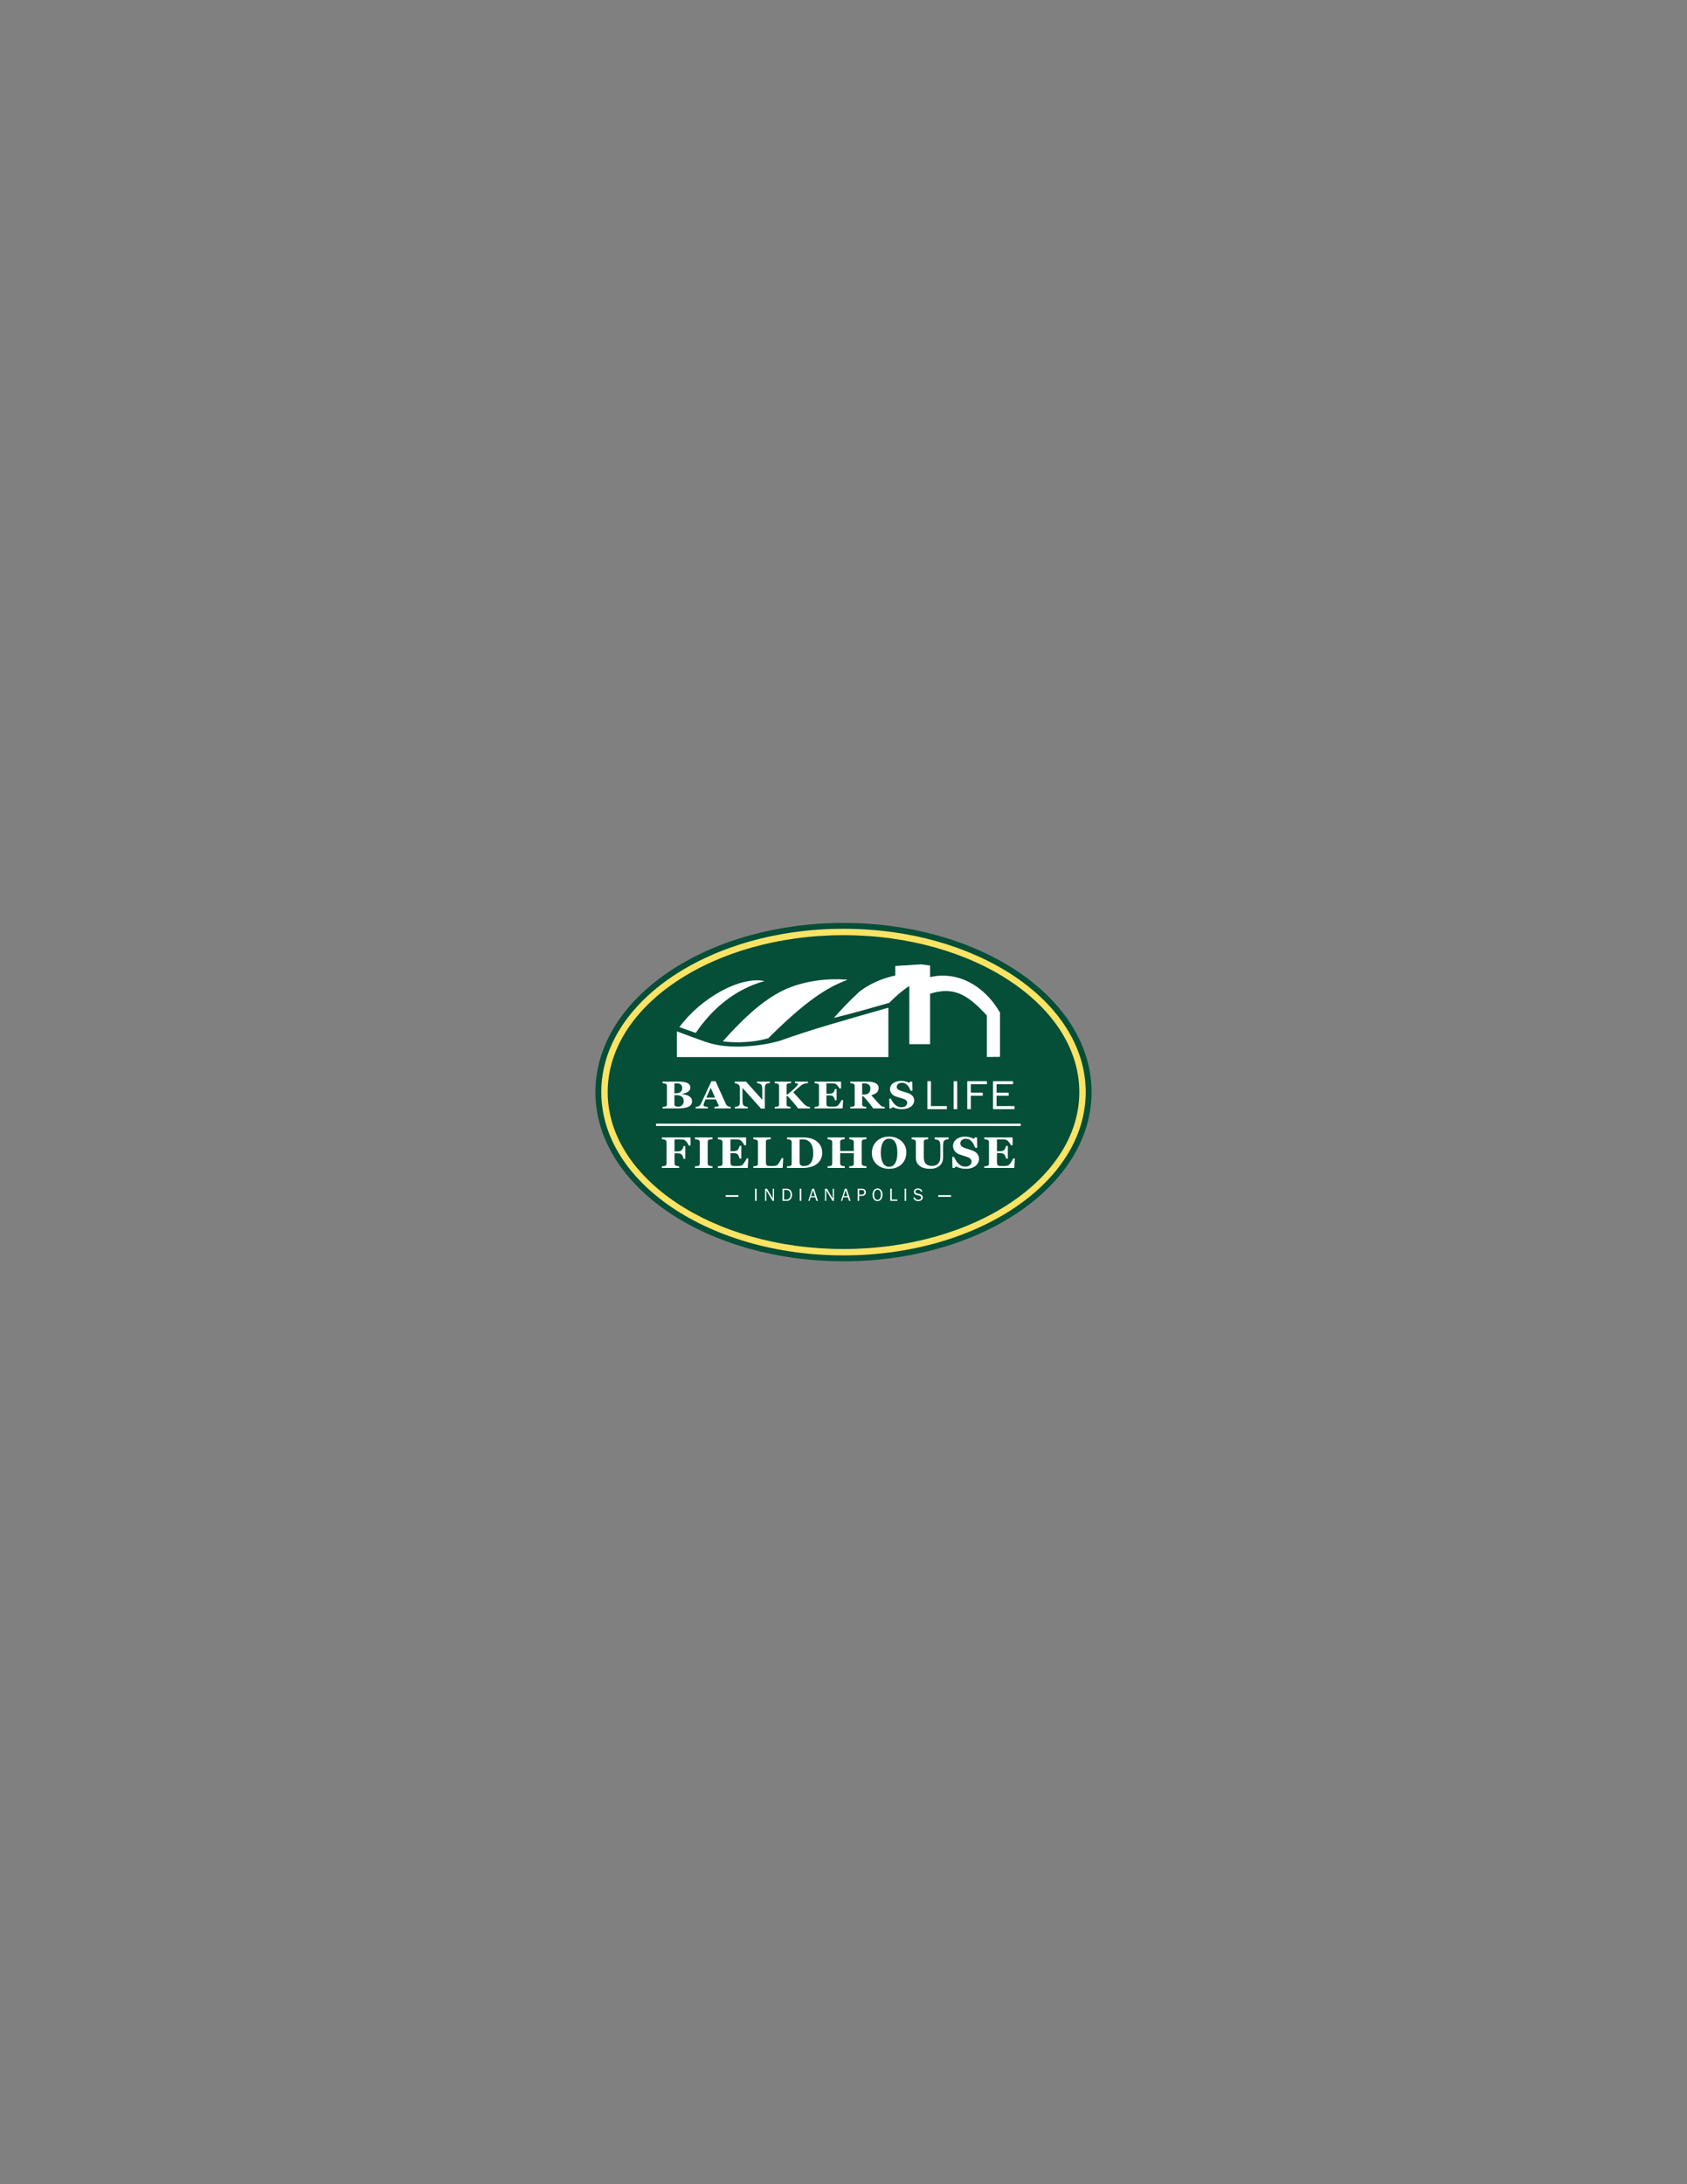 <?xml version="1.0" encoding="UTF-8"?>
<svg xmlns="http://www.w3.org/2000/svg" xmlns:xlink="http://www.w3.org/1999/xlink" width="612pt" height="792pt" viewBox="0 0 612 792" version="1.1">
<rect x="0" y="0" width="612" height="792" fill="#808080" stroke="none"/>
<g id="surface1">
<path style=" stroke:none;fill-rule:nonzero;fill:rgb(1.961%,30.589%,21.973%);fill-opacity:1;" d="M 306 334.652 C 318.039 334.652 329.543 336.266 340.059 339.188 C 351 342.223 360.863 346.684 369.137 352.223 C 377.543 357.852 384.328 364.605 388.977 372.141 C 393.504 379.477 396 387.535 396 396 C 396 404.465 393.504 412.523 388.977 419.859 C 384.328 427.395 377.543 434.148 369.137 439.777 C 360.863 445.316 351 449.777 340.059 452.812 C 329.543 455.734 318.039 457.348 306 457.348 C 293.961 457.348 282.457 455.734 271.941 452.812 C 261 449.777 251.137 445.316 242.863 439.777 C 234.457 434.148 227.672 427.395 223.023 419.859 C 218.496 412.523 216 404.465 216 396 C 216 387.535 218.496 379.477 223.023 372.141 C 227.672 364.605 234.457 357.852 242.863 352.223 C 251.137 346.684 261 342.223 271.941 339.188 C 282.457 336.266 293.961 334.652 306 334.652 "/>
<path style=" stroke:none;fill-rule:nonzero;fill:rgb(98.438%,89.062%,39.209%);fill-opacity:1;" d="M 306 336.781 C 330.176 336.781 352.082 343.359 367.957 353.988 C 383.969 364.707 393.871 379.559 393.871 396 C 393.871 412.441 383.969 427.293 367.957 438.012 C 352.082 448.641 330.176 455.215 306 455.215 C 281.824 455.215 259.918 448.641 244.043 438.012 C 228.031 427.293 218.129 412.441 218.129 396 C 218.129 379.559 228.031 364.707 244.043 353.988 C 259.918 343.359 281.824 336.781 306 336.781 Z M 366.668 355.91 C 351.16 345.527 329.715 339.105 306 339.105 C 282.285 339.105 260.84 345.527 245.332 355.91 C 229.961 366.203 220.453 380.379 220.453 396 C 220.453 411.621 229.961 425.797 245.332 436.09 C 260.84 446.473 282.285 452.895 306 452.895 C 329.715 452.895 351.16 446.473 366.668 436.09 C 382.039 425.797 391.547 411.621 391.547 396 C 391.547 380.379 382.039 366.203 366.668 355.91 "/>
<path style=" stroke:none;fill-rule:evenodd;fill:rgb(100%,100%,100%);fill-opacity:1;" d="M 262.23 377.59 C 269.129 369.859 275.539 363.727 282.691 359.844 C 290.16 355.785 299.84 354.559 307.477 355.273 C 299.527 358.18 291.637 363.617 278.719 376.461 C 275.008 377.52 271.859 377.816 268.32 377.953 C 266.066 377.934 263.941 377.844 262.363 377.609 Z M 337.414 354.305 C 347.223 352 357.051 357.238 362.766 367.152 L 362.766 383.227 L 358.012 383.27 L 358.012 368.227 C 351.145 360.801 346.23 357.578 337.414 360.324 L 337.414 378.621 L 329.879 378.621 L 329.879 357.527 C 328.113 358.594 325.453 360.742 322.57 363.637 L 322.066 363.781 C 316.051 365.516 308.691 367.609 303.293 368.898 C 303.039 368.957 302.785 369.02 302.527 369.086 C 305.242 365.977 308.133 362.953 311.535 359.809 C 311.809 359.555 312.051 359.348 312.352 359.133 C 314.602 357.52 318.953 354.895 324.785 353.746 L 324.785 350.27 L 334.148 349.676 L 337.414 350.113 Z M 255.254 377.531 C 251.934 376.367 248.648 375.141 245.539 373.965 L 245.539 383.312 L 322.277 383.312 L 322.277 365.453 L 322.066 365.453 C 308.285 369.398 294.754 373.133 282.801 377.434 C 277.488 378.914 272.797 379.348 268.32 379.52 C 262.121 379.465 259.262 378.938 255.254 377.531 Z M 246.457 372.426 C 254.523 361.609 268.645 353.945 277.328 355.73 C 266.461 358.797 258.27 365.867 252.41 374.535 C 250.387 373.836 248.383 373.137 246.457 372.426 "/>
<path style=" stroke:none;fill-rule:evenodd;fill:rgb(100%,100%,100%);fill-opacity:1;" d="M 249.945 397.457 C 250.273 397.66 250.539 397.91 250.746 398.215 C 250.949 398.52 251.051 398.875 251.051 399.285 C 251.051 399.781 250.938 400.195 250.703 400.535 C 250.469 400.879 250.137 401.145 249.699 401.34 C 249.242 401.551 248.711 401.699 248.113 401.785 C 247.512 401.871 246.805 401.914 245.992 401.914 L 240.344 401.914 L 240.344 401.383 C 240.504 401.371 240.703 401.348 240.945 401.324 C 241.188 401.297 241.355 401.262 241.453 401.227 C 241.641 401.156 241.773 401.066 241.84 400.957 C 241.91 400.844 241.945 400.699 241.945 400.52 L 241.945 393.672 C 241.945 393.508 241.914 393.371 241.859 393.262 C 241.805 393.152 241.668 393.055 241.453 392.973 C 241.293 392.914 241.105 392.863 240.898 392.828 C 240.688 392.785 240.504 392.758 240.344 392.734 L 240.344 392.199 L 246.25 392.199 C 247.734 392.199 248.809 392.383 249.465 392.746 C 250.125 393.113 250.453 393.652 250.453 394.363 C 250.453 394.691 250.383 394.98 250.23 395.23 C 250.086 395.48 249.871 395.695 249.598 395.875 C 249.348 396.047 249.051 396.191 248.699 396.312 C 248.355 396.438 247.98 396.539 247.586 396.621 L 247.586 396.754 C 247.984 396.789 248.398 396.867 248.828 396.992 C 249.258 397.109 249.629 397.266 249.945 397.457 Z M 247.488 394.531 C 247.488 393.992 247.316 393.57 246.977 393.27 C 246.637 392.969 246.125 392.816 245.441 392.816 C 245.348 392.816 245.223 392.82 245.062 392.828 C 244.906 392.836 244.773 392.84 244.66 392.848 L 244.66 396.449 L 245.062 396.449 C 245.891 396.449 246.5 396.277 246.895 395.934 C 247.289 395.586 247.488 395.117 247.488 394.531 Z M 248.02 399.207 C 248.02 398.531 247.797 398.012 247.348 397.648 C 246.895 397.285 246.25 397.105 245.402 397.105 C 245.309 397.105 245.18 397.109 245.016 397.117 C 244.855 397.125 244.738 397.133 244.66 397.137 L 244.66 400.695 C 244.707 400.863 244.852 401.008 245.09 401.125 C 245.332 401.242 245.621 401.301 245.965 401.301 C 246.574 401.301 247.066 401.117 247.449 400.75 C 247.828 400.387 248.02 399.867 248.02 399.207 "/>
<path style=" stroke:none;fill-rule:evenodd;fill:rgb(100%,100%,100%);fill-opacity:1;" d="M 265.109 401.914 L 259.18 401.914 L 259.18 401.383 C 259.461 401.363 259.785 401.32 260.164 401.25 C 260.543 401.18 260.73 401.09 260.73 400.984 C 260.73 400.945 260.727 400.906 260.719 400.859 C 260.715 400.812 260.688 400.754 260.656 400.672 L 259.719 398.648 L 255.945 398.648 C 255.855 398.84 255.762 399.059 255.656 399.312 C 255.555 399.562 255.461 399.785 255.387 399.984 C 255.289 400.242 255.23 400.43 255.215 400.543 C 255.195 400.66 255.188 400.738 255.188 400.785 C 255.188 400.93 255.309 401.055 255.559 401.16 C 255.809 401.262 256.223 401.336 256.805 401.383 L 256.805 401.914 L 252.336 401.914 L 252.336 401.383 C 252.504 401.375 252.695 401.352 252.906 401.312 C 253.121 401.273 253.289 401.219 253.41 401.148 C 253.621 401.039 253.797 400.906 253.941 400.746 C 254.09 400.586 254.211 400.398 254.309 400.18 C 254.898 398.895 255.496 397.609 256.09 396.32 C 256.688 395.031 257.348 393.613 258.066 392.062 L 259.602 392.062 C 260.602 394.262 261.391 396.004 261.953 397.281 C 262.523 398.559 263.008 399.621 263.406 400.457 C 263.473 400.598 263.559 400.719 263.66 400.832 C 263.762 400.945 263.91 401.051 264.098 401.148 C 264.238 401.227 264.406 401.277 264.594 401.316 C 264.785 401.352 264.957 401.375 265.109 401.383 Z M 259.414 397.992 L 257.82 394.438 L 256.25 397.992 Z M 259.414 397.992 "/>
<path style=" stroke:none;fill-rule:evenodd;fill:rgb(100%,100%,100%);fill-opacity:1;" d="M 279.309 392.719 C 279.164 392.734 278.961 392.758 278.695 392.797 C 278.434 392.832 278.191 392.922 277.977 393.062 C 277.789 393.188 277.656 393.398 277.574 393.699 C 277.496 393.996 277.457 394.438 277.457 395.02 L 277.457 401.973 L 276.074 401.973 L 269.348 394.461 L 269.348 399.02 C 269.348 399.586 269.391 400.016 269.473 400.312 C 269.559 400.605 269.695 400.824 269.883 400.957 C 270.023 401.059 270.242 401.148 270.543 401.227 C 270.844 401.305 271.086 401.355 271.262 401.383 L 271.262 401.914 L 266.57 401.914 L 266.57 401.383 C 266.77 401.371 267 401.336 267.258 401.281 C 267.512 401.23 267.73 401.148 267.902 401.039 C 268.102 400.906 268.238 400.707 268.312 400.438 C 268.387 400.172 268.422 399.723 268.422 399.09 L 268.422 394.484 C 268.422 394.254 268.383 394.035 268.305 393.836 C 268.227 393.629 268.105 393.453 267.938 393.312 C 267.758 393.152 267.559 393.031 267.324 392.945 C 267.094 392.852 266.836 392.781 266.539 392.734 L 266.539 392.199 L 270.641 392.199 L 276.531 398.781 L 276.531 395.09 C 276.531 394.504 276.488 394.066 276.402 393.781 C 276.312 393.496 276.176 393.281 275.984 393.148 C 275.836 393.039 275.617 392.949 275.324 392.875 C 275.035 392.801 274.797 392.746 274.617 392.719 L 274.617 392.199 L 279.309 392.199 L 279.309 392.719 "/>
<path style=" stroke:none;fill-rule:evenodd;fill:rgb(100%,100%,100%);fill-opacity:1;" d="M 293.828 401.914 L 289.508 401.914 C 288.855 401.027 288.27 400.285 287.75 399.688 C 287.227 399.094 286.559 398.348 285.742 397.445 L 285.344 397.445 L 285.344 400.488 C 285.344 400.652 285.375 400.793 285.441 400.906 C 285.508 401.02 285.641 401.113 285.84 401.191 C 285.93 401.23 286.066 401.266 286.246 401.301 C 286.43 401.336 286.609 401.363 286.789 401.383 L 286.789 401.914 L 281.02 401.914 L 281.02 401.383 C 281.156 401.375 281.352 401.359 281.605 401.34 C 281.855 401.324 282.035 401.297 282.137 401.262 C 282.316 401.195 282.445 401.109 282.516 400.992 C 282.586 400.879 282.621 400.734 282.621 400.562 L 282.621 393.672 C 282.621 393.512 282.594 393.379 282.531 393.27 C 282.473 393.16 282.34 393.062 282.137 392.973 C 281.977 392.91 281.785 392.855 281.562 392.816 C 281.336 392.773 281.156 392.746 281.02 392.734 L 281.02 392.199 L 286.992 392.199 L 286.992 392.734 C 286.832 392.746 286.641 392.766 286.418 392.793 C 286.191 392.816 286.004 392.852 285.844 392.898 C 285.645 392.957 285.508 393.051 285.441 393.18 C 285.375 393.309 285.344 393.449 285.344 393.605 L 285.344 396.883 L 285.664 396.883 C 286.066 396.559 286.531 396.168 287.062 395.711 C 287.598 395.254 288.008 394.879 288.301 394.586 C 288.711 394.18 289.012 393.855 289.203 393.617 C 289.395 393.383 289.492 393.176 289.492 393.004 C 289.492 392.922 289.398 392.863 289.215 392.82 C 289.031 392.781 288.758 392.754 288.391 392.734 L 288.391 392.199 L 293.121 392.199 L 293.121 392.734 C 292.547 392.785 292.059 392.883 291.672 393.012 C 291.277 393.141 290.891 393.363 290.504 393.668 C 289.957 394.105 289.504 394.488 289.148 394.812 C 288.793 395.133 288.336 395.547 287.777 396.051 C 288.27 396.582 288.863 397.234 289.555 398.008 C 290.246 398.781 290.934 399.535 291.621 400.27 C 291.797 400.457 291.992 400.637 292.219 400.805 C 292.449 400.977 292.695 401.113 292.965 401.219 C 293.094 401.27 293.242 401.309 293.406 401.336 C 293.57 401.363 293.711 401.379 293.828 401.383 L 293.828 401.914 "/>
<path style=" stroke:none;fill-rule:evenodd;fill:rgb(100%,100%,100%);fill-opacity:1;" d="M 305.109 394.684 L 304.516 394.684 C 304.367 394.312 304.113 393.938 303.754 393.559 C 303.395 393.176 303.035 392.953 302.68 392.887 C 302.527 392.855 302.312 392.836 302.043 392.828 C 301.773 392.82 301.547 392.816 301.367 392.816 L 299.801 392.816 L 299.801 396.574 L 300.914 396.574 C 301.195 396.574 301.449 396.547 301.68 396.484 C 301.906 396.426 302.113 396.312 302.305 396.145 C 302.422 396.035 302.539 395.852 302.66 395.586 C 302.777 395.32 302.855 395.09 302.891 394.895 L 303.484 394.895 L 303.484 398.945 L 302.891 398.945 C 302.859 398.754 302.781 398.512 302.66 398.223 C 302.535 397.934 302.414 397.73 302.305 397.625 C 302.137 397.457 301.938 397.348 301.707 397.285 C 301.477 397.223 301.215 397.191 300.914 397.191 L 299.801 397.191 L 299.801 399.996 C 299.801 400.289 299.82 400.52 299.871 400.691 C 299.918 400.863 300.012 400.996 300.145 401.086 C 300.27 401.172 300.445 401.23 300.664 401.258 C 300.887 401.285 301.188 401.301 301.57 401.301 C 301.746 401.301 301.961 401.297 302.211 401.293 C 302.461 401.289 302.68 401.273 302.867 401.25 C 303.082 401.23 303.281 401.195 303.469 401.148 C 303.652 401.102 303.793 401.035 303.883 400.949 C 304.129 400.727 304.402 400.383 304.707 399.922 C 305.016 399.461 305.215 399.117 305.312 398.887 L 305.875 398.887 L 305.668 401.914 L 295.504 401.914 L 295.504 401.383 C 295.648 401.375 295.84 401.355 296.086 401.328 C 296.332 401.301 296.504 401.27 296.609 401.23 C 296.801 401.16 296.93 401.066 296.996 400.957 C 297.062 400.844 297.098 400.699 297.098 400.527 L 297.098 393.672 C 297.098 393.508 297.066 393.371 297.016 393.266 C 296.957 393.156 296.82 393.062 296.609 392.973 C 296.477 392.918 296.289 392.867 296.047 392.82 C 295.809 392.777 295.625 392.746 295.504 392.734 L 295.504 392.199 L 305.109 392.199 L 305.109 394.684 "/>
<path style=" stroke:none;fill-rule:evenodd;fill:rgb(100%,100%,100%);fill-opacity:1;" d="M 320.957 401.914 L 316.785 401.914 C 316.062 400.934 315.465 400.148 314.988 399.566 C 314.512 398.98 313.914 398.309 313.207 397.543 L 312.773 397.543 L 312.773 400.488 C 312.773 400.652 312.809 400.789 312.879 400.906 C 312.949 401.02 313.082 401.113 313.273 401.191 C 313.371 401.23 313.527 401.266 313.734 401.305 C 313.941 401.344 314.117 401.371 314.27 401.383 L 314.27 401.914 L 308.457 401.914 L 308.457 401.383 C 308.605 401.371 308.801 401.352 309.047 401.324 C 309.289 401.301 309.461 401.27 309.566 401.23 C 309.762 401.16 309.891 401.066 309.961 400.957 C 310.023 400.844 310.059 400.699 310.059 400.527 L 310.059 393.672 C 310.059 393.508 310.027 393.371 309.977 393.262 C 309.918 393.152 309.781 393.055 309.566 392.973 C 309.402 392.914 309.207 392.863 308.984 392.82 C 308.762 392.781 308.586 392.754 308.457 392.734 L 308.457 392.199 L 314.566 392.199 C 315.934 392.199 316.973 392.391 317.68 392.773 C 318.391 393.152 318.742 393.73 318.742 394.504 C 318.742 395.184 318.523 395.734 318.086 396.148 C 317.648 396.562 316.98 396.883 316.086 397.117 C 316.434 397.52 316.84 397.984 317.305 398.512 C 317.766 399.039 318.25 399.582 318.75 400.133 C 318.91 400.312 319.121 400.527 319.398 400.785 C 319.672 401.043 319.91 401.199 320.121 401.262 C 320.242 401.293 320.391 401.32 320.57 401.34 C 320.75 401.363 320.883 401.379 320.957 401.383 Z M 315.742 394.691 C 315.742 394.043 315.539 393.566 315.133 393.27 C 314.723 392.969 314.141 392.816 313.387 392.816 L 312.773 392.816 L 312.773 396.898 L 313.363 396.898 C 314.117 396.898 314.703 396.723 315.117 396.367 C 315.535 396.016 315.742 395.457 315.742 394.691 "/>
<path style=" stroke:none;fill-rule:evenodd;fill:rgb(100%,100%,100%);fill-opacity:1;" d="M 327.148 402.184 C 326.484 402.184 325.871 402.109 325.301 401.961 C 324.73 401.812 324.246 401.637 323.848 401.438 L 323.32 401.914 L 322.668 401.914 L 322.574 398.41 L 323.23 398.41 C 323.379 398.742 323.562 399.094 323.793 399.465 C 324.02 399.828 324.285 400.16 324.586 400.449 C 324.895 400.758 325.242 401.004 325.625 401.195 C 326.008 401.387 326.453 401.48 326.969 401.48 C 327.656 401.48 328.188 401.328 328.559 401.027 C 328.926 400.727 329.109 400.344 329.109 399.883 C 329.109 399.508 328.953 399.188 328.641 398.934 C 328.328 398.676 327.844 398.453 327.191 398.266 C 326.762 398.141 326.367 398.027 326.012 397.922 C 325.652 397.816 325.316 397.707 325.004 397.598 C 324.277 397.336 323.734 396.965 323.387 396.48 C 323.031 395.996 322.855 395.453 322.855 394.855 C 322.855 394.477 322.945 394.113 323.129 393.762 C 323.312 393.41 323.578 393.098 323.93 392.82 C 324.266 392.559 324.695 392.348 325.219 392.184 C 325.738 392.016 326.309 391.934 326.926 391.934 C 327.523 391.934 328.086 392.008 328.609 392.16 C 329.133 392.312 329.547 392.461 329.844 392.613 L 330.309 392.199 L 330.965 392.199 L 331.027 395.508 L 330.371 395.508 C 330.219 395.152 330.043 394.789 329.836 394.418 C 329.633 394.047 329.414 393.734 329.184 393.492 C 328.938 393.227 328.648 393.016 328.324 392.855 C 328.004 392.699 327.617 392.621 327.184 392.621 C 326.633 392.621 326.188 392.762 325.84 393.039 C 325.492 393.316 325.316 393.664 325.316 394.074 C 325.316 394.461 325.469 394.781 325.77 395.027 C 326.074 395.273 326.547 395.492 327.184 395.676 C 327.562 395.793 327.945 395.906 328.336 396.02 C 328.727 396.133 329.074 396.242 329.379 396.348 C 330.117 396.605 330.676 396.957 331.062 397.41 C 331.441 397.855 331.637 398.414 331.637 399.086 C 331.637 399.504 331.527 399.91 331.309 400.305 C 331.09 400.695 330.797 401.023 330.426 401.285 C 330.02 401.574 329.547 401.797 329.016 401.949 C 328.48 402.105 327.859 402.184 327.148 402.184 "/>
<path style=" stroke:none;fill-rule:evenodd;fill:rgb(100%,100%,100%);fill-opacity:1;" d="M 250.516 415.398 L 249.879 415.398 C 249.723 414.969 249.441 414.508 249.047 414.023 C 248.645 413.535 248.266 413.27 247.906 413.223 C 247.742 413.203 247.523 413.188 247.254 413.172 C 246.98 413.152 246.73 413.145 246.504 413.145 L 244.699 413.145 L 244.699 417.492 L 245.848 417.492 C 246.172 417.492 246.457 417.457 246.695 417.383 C 246.934 417.316 247.148 417.191 247.332 417.008 C 247.469 416.879 247.598 416.66 247.727 416.355 C 247.852 416.055 247.93 415.793 247.957 415.574 L 248.594 415.574 L 248.594 420.207 L 247.957 420.207 C 247.938 419.973 247.852 419.688 247.703 419.352 C 247.559 419.016 247.434 418.797 247.332 418.688 C 247.172 418.52 246.973 418.395 246.727 418.312 C 246.484 418.234 246.188 418.191 245.848 418.191 L 244.699 418.191 L 244.699 421.879 C 244.699 422.066 244.734 422.227 244.812 422.359 C 244.887 422.492 245.027 422.602 245.238 422.684 C 245.359 422.73 245.527 422.773 245.738 422.816 C 245.949 422.855 246.16 422.883 246.371 422.906 L 246.371 423.512 L 240.105 423.512 L 240.105 422.906 C 240.262 422.891 240.473 422.867 240.734 422.84 C 240.996 422.809 241.18 422.773 241.285 422.73 C 241.48 422.66 241.617 422.559 241.695 422.43 C 241.77 422.297 241.809 422.133 241.809 421.93 L 241.809 414.121 C 241.809 413.941 241.773 413.785 241.703 413.652 C 241.637 413.52 241.496 413.41 241.285 413.324 C 241.133 413.262 240.93 413.203 240.68 413.152 C 240.426 413.102 240.234 413.066 240.105 413.051 L 240.105 412.441 L 250.516 412.441 L 250.516 415.398 "/>
<path style=" stroke:none;fill-rule:evenodd;fill:rgb(100%,100%,100%);fill-opacity:1;" d="M 258.48 423.512 L 252.102 423.512 L 252.102 422.906 C 252.246 422.895 252.461 422.879 252.746 422.855 C 253.027 422.84 253.223 422.809 253.328 422.766 C 253.531 422.688 253.664 422.582 253.742 422.453 C 253.812 422.328 253.848 422.164 253.848 421.969 L 253.848 414.121 C 253.848 413.941 253.812 413.785 253.742 413.652 C 253.676 413.516 253.535 413.406 253.328 413.324 C 253.203 413.27 253.012 413.219 252.758 413.164 C 252.504 413.109 252.285 413.07 252.102 413.051 L 252.102 412.441 L 258.48 412.441 L 258.48 413.051 C 258.32 413.066 258.117 413.086 257.871 413.117 C 257.633 413.145 257.426 413.188 257.258 413.238 C 257.047 413.305 256.906 413.41 256.836 413.555 C 256.77 413.695 256.73 413.859 256.73 414.039 L 256.73 421.883 C 256.73 422.07 256.77 422.23 256.84 422.363 C 256.914 422.496 257.055 422.605 257.258 422.688 C 257.371 422.734 257.559 422.781 257.82 422.824 C 258.086 422.867 258.305 422.895 258.48 422.906 L 258.48 423.512 "/>
<path style=" stroke:none;fill-rule:evenodd;fill:rgb(100%,100%,100%);fill-opacity:1;" d="M 270.652 415.27 L 270.02 415.27 C 269.859 414.852 269.59 414.422 269.207 413.988 C 268.824 413.555 268.438 413.305 268.062 413.223 C 267.898 413.188 267.672 413.164 267.383 413.156 C 267.094 413.148 266.852 413.145 266.664 413.145 L 264.988 413.145 L 264.988 417.426 L 266.176 417.426 C 266.477 417.426 266.746 417.391 266.992 417.324 C 267.238 417.258 267.461 417.125 267.66 416.934 C 267.785 416.812 267.91 416.602 268.039 416.301 C 268.164 415.996 268.246 415.734 268.285 415.512 L 268.922 415.512 L 268.922 420.125 L 268.285 420.125 C 268.254 419.906 268.172 419.633 268.039 419.305 C 267.906 418.973 267.777 418.746 267.66 418.621 C 267.48 418.434 267.27 418.305 267.023 418.234 C 266.777 418.164 266.5 418.129 266.176 418.129 L 264.988 418.129 L 264.988 421.324 C 264.988 421.66 265.016 421.922 265.066 422.117 C 265.117 422.312 265.215 422.465 265.355 422.566 C 265.492 422.664 265.676 422.73 265.914 422.762 C 266.148 422.793 266.473 422.809 266.879 422.809 C 267.066 422.809 267.297 422.809 267.562 422.801 C 267.828 422.797 268.062 422.781 268.262 422.754 C 268.488 422.73 268.703 422.688 268.902 422.637 C 269.102 422.586 269.246 422.508 269.344 422.41 C 269.605 422.156 269.898 421.762 270.227 421.238 C 270.551 420.715 270.766 420.324 270.867 420.062 L 271.469 420.062 L 271.25 423.512 L 260.406 423.512 L 260.406 422.906 C 260.559 422.895 260.766 422.871 261.027 422.844 C 261.289 422.812 261.473 422.773 261.586 422.73 C 261.789 422.648 261.93 422.547 262 422.418 C 262.07 422.289 262.105 422.129 262.105 421.93 L 262.105 414.121 C 262.105 413.93 262.074 413.777 262.016 413.652 C 261.957 413.531 261.812 413.422 261.586 413.324 C 261.441 413.262 261.242 413.203 260.988 413.152 C 260.73 413.102 260.539 413.066 260.406 413.051 L 260.406 412.441 L 270.652 412.441 L 270.652 415.27 "/>
<path style=" stroke:none;fill-rule:evenodd;fill:rgb(100%,100%,100%);fill-opacity:1;" d="M 284.145 419.965 L 283.918 423.512 L 273.266 423.512 L 273.266 422.906 C 273.461 422.891 273.68 422.863 273.938 422.832 C 274.191 422.797 274.359 422.766 274.445 422.73 C 274.641 422.66 274.773 422.559 274.852 422.43 C 274.926 422.297 274.965 422.133 274.965 421.93 L 274.965 414.121 C 274.965 413.93 274.938 413.777 274.879 413.652 C 274.816 413.531 274.672 413.422 274.445 413.324 C 274.273 413.25 274.07 413.191 273.836 413.148 C 273.598 413.105 273.41 413.07 273.266 413.051 L 273.266 412.441 L 279.598 412.441 L 279.598 413.051 C 279.426 413.066 279.219 413.086 278.988 413.117 C 278.75 413.145 278.547 413.188 278.375 413.238 C 278.164 413.305 278.023 413.41 277.953 413.555 C 277.883 413.695 277.848 413.859 277.848 414.039 L 277.848 421.328 C 277.848 421.672 277.871 421.938 277.922 422.141 C 277.969 422.336 278.066 422.48 278.207 422.574 C 278.348 422.676 278.547 422.738 278.797 422.766 C 279.051 422.797 279.398 422.809 279.844 422.809 C 280.281 422.809 280.703 422.785 281.113 422.734 C 281.52 422.688 281.82 422.578 281.996 422.41 C 282.273 422.145 282.559 421.77 282.848 421.289 C 283.141 420.809 283.371 420.367 283.547 419.965 L 284.145 419.965 "/>
<path style=" stroke:none;fill-rule:evenodd;fill:rgb(100%,100%,100%);fill-opacity:1;" d="M 295.906 413.582 C 296.609 414.023 297.18 414.613 297.613 415.348 C 298.047 416.086 298.262 416.984 298.262 418.051 C 298.262 418.988 298.066 419.805 297.68 420.496 C 297.293 421.191 296.781 421.762 296.141 422.203 C 295.488 422.645 294.746 422.973 293.922 423.188 C 293.094 423.402 292.227 423.512 291.32 423.512 L 285.504 423.512 L 285.504 422.906 C 285.676 422.898 285.895 422.883 286.152 422.855 C 286.418 422.836 286.59 422.801 286.68 422.766 C 286.871 422.688 287.008 422.578 287.086 422.449 C 287.164 422.316 287.199 422.156 287.199 421.969 L 287.199 414.121 C 287.199 413.941 287.164 413.781 287.094 413.641 C 287.027 413.496 286.887 413.379 286.684 413.293 C 286.48 413.203 286.262 413.145 286.031 413.109 C 285.801 413.082 285.629 413.062 285.504 413.051 L 285.504 412.441 L 291.637 412.441 C 292.293 412.441 292.996 412.523 293.742 412.688 C 294.492 412.844 295.211 413.145 295.906 413.582 Z M 294.246 421.52 C 294.516 421.102 294.711 420.609 294.832 420.031 C 294.953 419.457 295.016 418.797 295.016 418.047 C 295.016 417.309 294.934 416.641 294.77 416.035 C 294.605 415.434 294.367 414.914 294.055 414.488 C 293.738 414.062 293.344 413.73 292.871 413.496 C 292.402 413.262 291.871 413.145 291.273 413.145 C 291.082 413.145 290.867 413.148 290.625 413.156 C 290.383 413.164 290.203 413.172 290.082 413.18 L 290.082 421.59 C 290.082 421.777 290.109 421.945 290.16 422.09 C 290.211 422.23 290.301 422.355 290.426 422.465 C 290.551 422.574 290.703 422.66 290.887 422.719 C 291.07 422.781 291.305 422.809 291.598 422.809 C 292.215 422.809 292.738 422.699 293.18 422.48 C 293.621 422.266 293.977 421.941 294.246 421.52 "/>
<path style=" stroke:none;fill-rule:evenodd;fill:rgb(100%,100%,100%);fill-opacity:1;" d="M 314.32 423.512 L 308.074 423.512 L 308.074 422.906 C 308.211 422.895 308.41 422.879 308.672 422.855 C 308.93 422.84 309.113 422.809 309.211 422.766 C 309.41 422.688 309.547 422.582 309.625 422.453 C 309.699 422.328 309.738 422.164 309.738 421.969 L 309.738 418.145 L 304.789 418.145 L 304.789 421.879 C 304.789 422.059 304.828 422.219 304.91 422.355 C 304.988 422.496 305.125 422.605 305.312 422.688 C 305.418 422.727 305.594 422.773 305.844 422.82 C 306.098 422.863 306.301 422.895 306.457 422.906 L 306.457 423.512 L 300.211 423.512 L 300.211 422.906 C 300.348 422.898 300.547 422.883 300.809 422.855 C 301.074 422.824 301.27 422.789 301.387 422.746 C 301.582 422.684 301.719 422.578 301.797 422.441 C 301.871 422.305 301.91 422.141 301.91 421.953 L 301.91 414.121 C 301.91 413.938 301.875 413.785 301.809 413.66 C 301.738 413.535 301.598 413.426 301.387 413.332 C 301.23 413.262 301.02 413.203 300.766 413.148 C 300.512 413.094 300.324 413.062 300.211 413.051 L 300.211 412.441 L 306.457 412.441 L 306.457 413.051 C 306.289 413.062 306.09 413.086 305.852 413.129 C 305.617 413.172 305.438 413.211 305.312 413.246 C 305.102 413.312 304.961 413.422 304.895 413.57 C 304.824 413.715 304.789 413.871 304.789 414.039 L 304.789 417.348 L 309.738 417.348 L 309.738 414.117 C 309.738 413.938 309.703 413.781 309.633 413.656 C 309.562 413.535 309.422 413.426 309.211 413.328 C 309.066 413.27 308.879 413.211 308.641 413.156 C 308.402 413.102 308.215 413.066 308.074 413.051 L 308.074 412.441 L 314.32 412.441 L 314.32 413.051 C 314.145 413.062 313.949 413.082 313.73 413.117 C 313.516 413.152 313.316 413.195 313.145 413.246 C 312.938 413.312 312.797 413.422 312.727 413.562 C 312.656 413.711 312.621 413.871 312.621 414.039 L 312.621 421.883 C 312.621 422.07 312.656 422.23 312.727 422.359 C 312.797 422.488 312.938 422.598 313.145 422.688 C 313.273 422.738 313.465 422.785 313.711 422.828 C 313.961 422.867 314.16 422.895 314.32 422.906 L 314.32 423.512 "/>
<path style=" stroke:none;fill-rule:evenodd;fill:rgb(100%,100%,100%);fill-opacity:1;" d="M 326.938 413.676 C 327.508 414.176 327.961 414.777 328.293 415.484 C 328.629 416.195 328.793 416.996 328.793 417.902 C 328.793 418.711 328.652 419.477 328.371 420.203 C 328.09 420.934 327.684 421.559 327.152 422.086 C 326.594 422.633 325.934 423.055 325.18 423.359 C 324.426 423.664 323.527 423.816 322.484 423.816 C 321.645 423.816 320.848 423.684 320.102 423.418 C 319.355 423.152 318.695 422.766 318.125 422.266 C 317.559 421.77 317.113 421.172 316.781 420.461 C 316.449 419.754 316.285 418.969 316.285 418.098 C 316.285 417.195 316.445 416.371 316.77 415.637 C 317.09 414.902 317.535 414.273 318.102 413.746 C 318.656 413.23 319.324 412.836 320.09 412.559 C 320.855 412.277 321.676 412.141 322.547 412.141 C 323.406 412.141 324.215 412.277 324.973 412.547 C 325.73 412.816 326.383 413.195 326.938 413.676 Z M 324.848 421.605 C 325.094 421.129 325.27 420.594 325.379 419.992 C 325.484 419.391 325.539 418.715 325.539 417.961 C 325.539 417.316 325.492 416.691 325.398 416.086 C 325.305 415.477 325.141 414.938 324.914 414.465 C 324.68 413.988 324.371 413.605 323.984 413.32 C 323.598 413.035 323.121 412.891 322.547 412.891 C 321.562 412.891 320.812 413.34 320.301 414.23 C 319.793 415.129 319.535 416.387 319.535 418.02 C 319.535 418.715 319.594 419.367 319.703 419.984 C 319.816 420.602 319.988 421.137 320.23 421.594 C 320.473 422.059 320.781 422.422 321.156 422.68 C 321.531 422.938 321.992 423.066 322.547 423.066 C 323.082 423.066 323.543 422.934 323.93 422.676 C 324.312 422.41 324.621 422.055 324.848 421.605 "/>
<path style=" stroke:none;fill-rule:evenodd;fill:rgb(100%,100%,100%);fill-opacity:1;" d="M 344.117 413.066 C 343.961 413.082 343.73 413.117 343.434 413.172 C 343.133 413.227 342.883 413.32 342.684 413.453 C 342.477 413.586 342.328 413.82 342.246 414.156 C 342.16 414.492 342.117 415.004 342.117 415.676 L 342.117 419.789 C 342.117 421 341.691 421.973 340.832 422.707 C 339.973 423.445 338.84 423.816 337.426 423.816 C 335.777 423.816 334.504 423.461 333.605 422.746 C 332.703 422.035 332.254 421.047 332.254 419.773 L 332.254 414.117 C 332.254 413.938 332.215 413.781 332.145 413.648 C 332.066 413.52 331.93 413.402 331.723 413.301 C 331.582 413.23 331.41 413.18 331.203 413.137 C 330.996 413.094 330.832 413.066 330.703 413.051 L 330.703 412.441 L 336.734 412.441 L 336.734 413.051 C 336.559 413.062 336.387 413.078 336.203 413.109 C 336.023 413.137 335.844 413.18 335.656 413.238 C 335.449 413.301 335.312 413.402 335.238 413.547 C 335.172 413.695 335.133 413.855 335.133 414.039 L 335.133 419.621 C 335.133 420.719 335.387 421.516 335.895 422.016 C 336.402 422.512 337.133 422.762 338.098 422.762 C 339.047 422.762 339.789 422.488 340.324 421.938 C 340.863 421.387 341.137 420.574 341.137 419.504 L 341.137 415.754 C 341.137 415.09 341.086 414.59 340.992 414.262 C 340.898 413.93 340.75 413.695 340.559 413.547 C 340.414 413.438 340.172 413.332 339.82 413.238 C 339.473 413.145 339.227 413.086 339.086 413.066 L 339.086 412.441 L 344.117 412.441 L 344.117 413.066 "/>
<path style=" stroke:none;fill-rule:evenodd;fill:rgb(100%,100%,100%);fill-opacity:1;" d="M 350.344 423.816 C 349.629 423.816 348.969 423.73 348.359 423.562 C 347.746 423.395 347.227 423.195 346.797 422.965 L 346.234 423.512 L 345.531 423.512 L 345.43 419.52 L 346.137 419.52 C 346.293 419.898 346.496 420.297 346.738 420.719 C 346.984 421.137 347.266 421.512 347.59 421.844 C 347.922 422.191 348.297 422.473 348.707 422.688 C 349.117 422.906 349.598 423.016 350.148 423.016 C 350.891 423.016 351.457 422.844 351.855 422.5 C 352.246 422.156 352.445 421.723 352.445 421.195 C 352.445 420.77 352.277 420.406 351.941 420.113 C 351.609 419.82 351.09 419.566 350.387 419.352 C 349.926 419.211 349.504 419.078 349.121 418.961 C 348.738 418.84 348.379 418.719 348.039 418.594 C 347.258 418.297 346.68 417.871 346.301 417.316 C 345.922 416.766 345.734 416.148 345.734 415.469 C 345.734 415.035 345.832 414.621 346.027 414.223 C 346.223 413.82 346.512 413.465 346.887 413.148 C 347.246 412.852 347.707 412.609 348.27 412.422 C 348.828 412.234 349.441 412.141 350.102 412.141 C 350.746 412.141 351.348 412.227 351.91 412.398 C 352.473 412.566 352.914 412.738 353.234 412.91 L 353.734 412.441 L 354.438 412.441 L 354.504 416.211 L 353.801 416.211 C 353.637 415.809 353.445 415.395 353.227 414.969 C 353.008 414.547 352.773 414.191 352.527 413.914 C 352.262 413.613 351.953 413.371 351.602 413.191 C 351.258 413.012 350.848 412.922 350.379 412.922 C 349.789 412.922 349.309 413.082 348.938 413.398 C 348.562 413.715 348.379 414.109 348.379 414.578 C 348.379 415.02 348.539 415.383 348.863 415.66 C 349.191 415.945 349.695 416.191 350.383 416.402 C 350.785 416.535 351.195 416.664 351.617 416.793 C 352.035 416.922 352.41 417.047 352.734 417.168 C 353.527 417.461 354.129 417.863 354.539 418.379 C 354.949 418.887 355.156 419.523 355.156 420.285 C 355.156 420.766 355.039 421.227 354.805 421.676 C 354.57 422.121 354.258 422.496 353.859 422.793 C 353.422 423.121 352.918 423.375 352.344 423.551 C 351.77 423.727 351.105 423.816 350.344 423.816 "/>
<path style=" stroke:none;fill-rule:evenodd;fill:rgb(100%,100%,100%);fill-opacity:1;" d="M 263.238 433.371 L 267.883 433.371 L 267.883 433.984 L 263.238 433.984 L 263.238 433.371 "/>
<path style=" stroke:none;fill-rule:evenodd;fill:rgb(100%,100%,100%);fill-opacity:1;" d="M 340.379 433.371 L 345.027 433.371 L 345.027 433.984 L 340.379 433.984 L 340.379 433.371 "/>
<path style=" stroke:none;fill-rule:evenodd;fill:rgb(100%,100%,100%);fill-opacity:1;" d="M 367.348 415.27 L 366.715 415.27 C 366.555 414.852 366.285 414.422 365.898 413.988 C 365.512 413.555 365.129 413.305 364.75 413.223 C 364.586 413.188 364.355 413.164 364.066 413.156 C 363.777 413.148 363.535 413.145 363.344 413.145 L 361.664 413.145 L 361.664 417.426 L 362.859 417.426 C 363.156 417.426 363.43 417.391 363.676 417.324 C 363.922 417.258 364.145 417.125 364.344 416.934 C 364.473 416.812 364.598 416.602 364.727 416.301 C 364.852 415.996 364.938 415.734 364.977 415.512 L 365.609 415.512 L 365.609 420.125 L 364.977 420.125 C 364.941 419.906 364.859 419.633 364.727 419.305 C 364.594 418.973 364.465 418.746 364.344 418.621 C 364.168 418.434 363.953 418.305 363.707 418.234 C 363.461 418.164 363.18 418.129 362.859 418.129 L 361.664 418.129 L 361.664 421.324 C 361.664 421.66 361.691 421.922 361.742 422.117 C 361.793 422.312 361.891 422.465 362.031 422.566 C 362.172 422.664 362.355 422.73 362.594 422.762 C 362.828 422.793 363.152 422.809 363.562 422.809 C 363.754 422.809 363.98 422.809 364.246 422.801 C 364.516 422.797 364.75 422.781 364.949 422.754 C 365.18 422.73 365.395 422.688 365.594 422.637 C 365.789 422.586 365.938 422.508 366.035 422.41 C 366.297 422.156 366.594 421.762 366.922 421.238 C 367.246 420.715 367.465 420.324 367.566 420.062 L 368.168 420.062 L 367.949 423.512 L 357.066 423.512 L 357.066 422.906 C 357.223 422.895 357.43 422.871 357.691 422.844 C 357.953 422.812 358.137 422.773 358.25 422.73 C 358.457 422.648 358.594 422.547 358.668 422.418 C 358.738 422.289 358.773 422.129 358.773 421.93 L 358.773 414.121 C 358.773 413.93 358.742 413.777 358.684 413.652 C 358.621 413.531 358.477 413.422 358.25 413.324 C 358.109 413.262 357.906 413.203 357.652 413.152 C 357.395 413.102 357.199 413.066 357.066 413.051 L 357.066 412.441 L 367.348 412.441 L 367.348 415.27 "/>
<path style=" stroke:none;fill-rule:evenodd;fill:rgb(100%,100%,100%);fill-opacity:1;" d="M 237.984 407.445 L 370.281 407.445 L 370.281 408.285 L 237.984 408.285 L 237.984 407.445 "/>
<path style=" stroke:none;fill-rule:evenodd;fill:rgb(100%,100%,100%);fill-opacity:1;" d="M 345.969 392.047 L 347.254 392.047 L 347.254 402.18 L 345.969 402.18 L 345.969 392.047 "/>
<path style=" stroke:none;fill-rule:evenodd;fill:rgb(100%,100%,100%);fill-opacity:1;" d="M 336.438 392.047 L 337.719 392.047 L 337.719 401.074 L 343.492 401.074 L 343.492 402.18 L 336.438 402.18 L 336.438 392.047 "/>
<path style=" stroke:none;fill-rule:evenodd;fill:rgb(100%,100%,100%);fill-opacity:1;" d="M 360.238 392.047 L 367.523 392.047 L 367.523 393.156 L 361.523 393.156 L 361.523 396.223 L 365.922 396.223 L 365.922 397.328 L 361.523 397.328 L 361.523 401.074 L 368.035 401.074 L 368.035 402.18 L 360.238 402.18 L 360.238 392.047 "/>
<path style=" stroke:none;fill-rule:evenodd;fill:rgb(100%,100%,100%);fill-opacity:1;" d="M 350.895 392.047 L 358.027 392.047 L 358.027 393.156 L 352.18 393.156 L 352.18 396.223 L 356.512 396.223 L 356.512 397.328 L 352.18 397.328 L 352.18 402.18 L 350.895 402.18 L 350.895 392.047 "/>
<path style=" stroke:none;fill-rule:evenodd;fill:rgb(100%,100%,100%);fill-opacity:1;" d="M 274.473 435.434 L 273.914 435.434 L 273.914 431.02 L 274.473 431.02 L 274.473 435.434 "/>
<path style=" stroke:none;fill-rule:evenodd;fill:rgb(100%,100%,100%);fill-opacity:1;" d="M 280.789 435.434 L 280.254 435.434 L 277.984 431.594 L 277.988 431.883 C 277.992 431.992 277.996 432.086 277.996 432.16 L 277.996 435.434 L 277.547 435.434 L 277.547 431.02 L 278.242 431.02 L 280.367 434.613 L 280.359 434.309 C 280.355 434.184 280.352 434.078 280.352 433.988 L 280.352 431.02 L 280.789 431.02 L 280.789 435.434 "/>
<path style=" stroke:none;fill-rule:evenodd;fill:rgb(100%,100%,100%);fill-opacity:1;" d="M 283.871 435.434 L 283.871 431.02 L 285.352 431.02 C 285.977 431.02 286.461 431.23 286.809 431.656 C 287.156 432.082 287.328 432.602 287.328 433.215 C 287.328 433.84 287.16 434.363 286.82 434.793 C 286.48 435.219 286.055 435.434 285.535 435.434 Z M 284.43 434.965 L 285.324 434.965 C 285.797 434.965 286.156 434.801 286.402 434.473 C 286.648 434.145 286.773 433.715 286.773 433.18 C 286.773 432.746 286.656 432.355 286.422 432.008 C 286.188 431.66 285.82 431.488 285.324 431.488 L 284.43 431.488 L 284.43 434.965 "/>
<path style=" stroke:none;fill-rule:evenodd;fill:rgb(100%,100%,100%);fill-opacity:1;" d="M 290.688 435.434 L 290.129 435.434 L 290.129 431.02 L 290.688 431.02 L 290.688 435.434 "/>
<path style=" stroke:none;fill-rule:evenodd;fill:rgb(100%,100%,100%);fill-opacity:1;" d="M 296.734 435.434 L 296.172 435.434 L 295.73 434.145 L 294.082 434.145 L 293.684 435.434 L 293.223 435.434 L 294.656 431.02 L 295.297 431.02 Z M 295.613 433.727 L 294.922 431.605 L 294.238 433.727 Z M 295.613 433.727 "/>
<path style=" stroke:none;fill-rule:evenodd;fill:rgb(100%,100%,100%);fill-opacity:1;" d="M 302.527 435.434 L 301.988 435.434 L 299.719 431.594 L 299.727 431.883 C 299.73 431.992 299.734 432.086 299.734 432.16 L 299.734 435.434 L 299.281 435.434 L 299.281 431.02 L 299.977 431.02 L 302.102 434.613 L 302.098 434.309 C 302.094 434.184 302.09 434.078 302.09 433.988 L 302.09 431.02 L 302.527 431.02 L 302.527 435.434 "/>
<path style=" stroke:none;fill-rule:evenodd;fill:rgb(100%,100%,100%);fill-opacity:1;" d="M 308.582 435.434 L 308.02 435.434 L 307.578 434.145 L 305.93 434.145 L 305.531 435.434 L 305.07 435.434 L 306.504 431.02 L 307.145 431.02 Z M 307.465 433.727 L 306.77 431.605 L 306.086 433.727 Z M 307.465 433.727 "/>
<path style=" stroke:none;fill-rule:evenodd;fill:rgb(100%,100%,100%);fill-opacity:1;" d="M 311.688 435.434 L 311.129 435.434 L 311.129 431.02 L 312.691 431.02 C 313.18 431.02 313.539 431.152 313.773 431.418 C 314.008 431.684 314.121 431.988 314.121 432.328 C 314.121 432.707 313.996 433.02 313.742 433.27 C 313.492 433.516 313.16 433.641 312.754 433.641 L 311.688 433.641 Z M 311.688 433.184 L 312.699 433.184 C 312.961 433.184 313.168 433.105 313.328 432.949 C 313.488 432.793 313.566 432.59 313.566 432.332 C 313.566 432.113 313.496 431.918 313.355 431.746 C 313.211 431.574 313.008 431.488 312.738 431.488 L 311.688 431.488 L 311.688 433.184 "/>
<path style=" stroke:none;fill-rule:evenodd;fill:rgb(100%,100%,100%);fill-opacity:1;" d="M 318.328 435.527 C 317.762 435.527 317.32 435.309 317.004 434.863 C 316.688 434.422 316.527 433.883 316.527 433.238 C 316.527 432.57 316.691 432.016 317.027 431.578 C 317.355 431.145 317.797 430.926 318.344 430.926 C 318.887 430.926 319.324 431.141 319.656 431.57 C 319.984 431.996 320.148 432.539 320.148 433.191 C 320.148 433.816 319.988 434.363 319.668 434.828 C 319.352 435.293 318.902 435.527 318.328 435.527 Z M 318.34 435.078 C 318.727 435.078 319.027 434.898 319.246 434.547 C 319.465 434.195 319.574 433.742 319.574 433.188 C 319.574 432.613 319.461 432.172 319.234 431.852 C 319.008 431.535 318.711 431.375 318.34 431.375 C 317.961 431.375 317.66 431.547 317.438 431.891 C 317.215 432.234 317.105 432.688 317.105 433.242 C 317.105 433.785 317.215 434.227 317.441 434.566 C 317.664 434.906 317.965 435.078 318.34 435.078 "/>
<path style=" stroke:none;fill-rule:evenodd;fill:rgb(100%,100%,100%);fill-opacity:1;" d="M 325.559 434.949 L 325.559 435.434 L 322.957 435.434 L 322.957 431.02 L 323.52 431.02 L 323.52 434.949 L 325.559 434.949 "/>
<path style=" stroke:none;fill-rule:evenodd;fill:rgb(100%,100%,100%);fill-opacity:1;" d="M 328.73 435.434 L 328.176 435.434 L 328.176 431.02 L 328.73 431.02 L 328.73 435.434 "/>
<path style=" stroke:none;fill-rule:evenodd;fill:rgb(100%,100%,100%);fill-opacity:1;" d="M 331.316 434.27 L 331.812 434.156 C 332.012 434.758 332.445 435.059 333.113 435.059 C 333.465 435.059 333.727 434.984 333.902 434.836 C 334.078 434.684 334.168 434.488 334.168 434.238 C 334.168 434.047 334.102 433.895 333.965 433.781 C 333.832 433.668 333.676 433.586 333.5 433.543 L 332.617 433.328 C 332.391 433.27 332.203 433.199 332.055 433.113 C 331.91 433.031 331.785 432.902 331.688 432.73 C 331.586 432.559 331.531 432.359 331.531 432.137 C 331.531 431.77 331.672 431.473 331.949 431.254 C 332.227 431.035 332.586 430.926 333.02 430.926 C 333.82 430.926 334.348 431.289 334.598 432.016 L 334.098 432.164 C 334.035 431.902 333.902 431.707 333.688 431.574 C 333.473 431.441 333.242 431.375 333 431.375 C 332.762 431.375 332.547 431.441 332.355 431.566 C 332.172 431.695 332.074 431.879 332.074 432.109 C 332.074 432.438 332.316 432.66 332.793 432.773 L 333.617 432.969 C 334.367 433.152 334.746 433.559 334.746 434.191 C 334.746 434.574 334.602 434.895 334.32 435.145 C 334.035 435.398 333.637 435.527 333.121 435.527 C 332.211 435.527 331.605 435.109 331.316 434.27 "/>
</g>
</svg>
